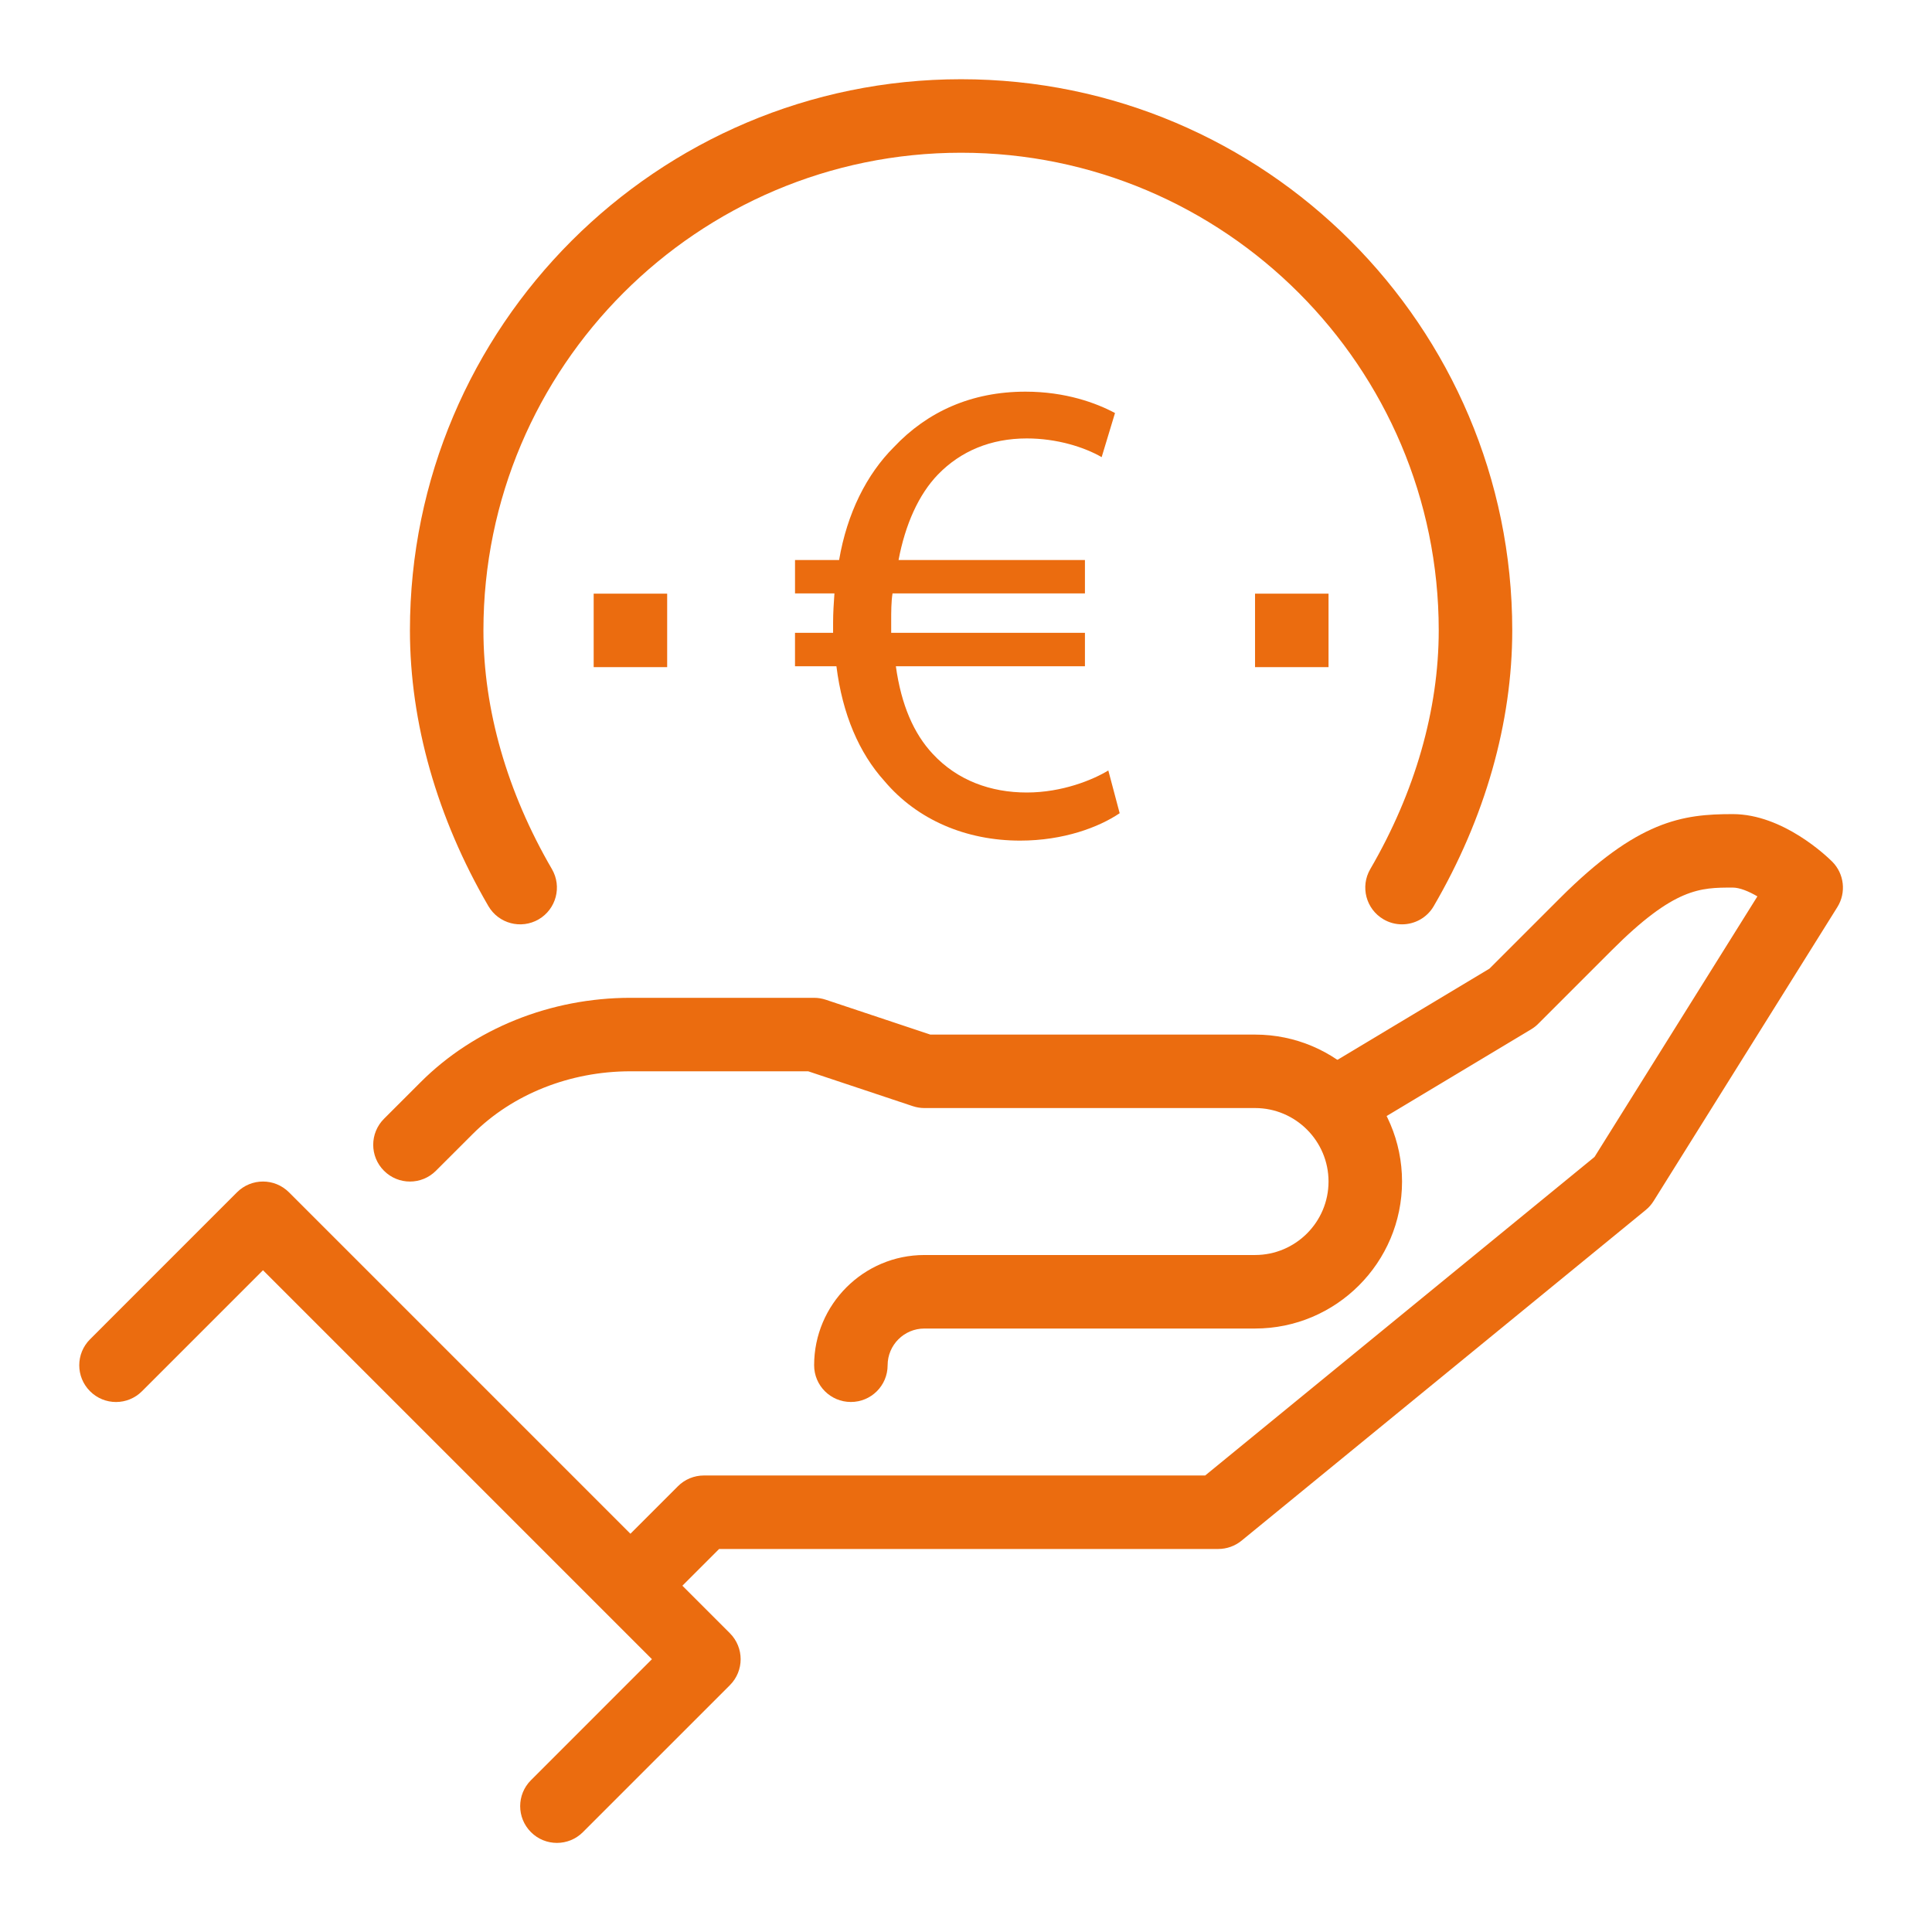<?xml version="1.0" encoding="utf-8"?>
<!-- Generator: Adobe Illustrator 15.0.0, SVG Export Plug-In  -->
<!DOCTYPE svg>
<svg version="1.2" baseProfile="tiny"
	 xmlns="http://www.w3.org/2000/svg" xmlns:xlink="http://www.w3.org/1999/xlink" xmlns:a="http://ns.adobe.com/AdobeSVGViewerExtensions/3.0/"
	 x="0px" y="0px" width="130px" height="130px" viewBox="-5.333 -5.331 130 130" xml:space="preserve">
<defs>
</defs>
<path fill="#EB6C0F" d="M51.921,89.005c-1.366,0-2.473-1.104-2.473-2.471c0-4.09,3.327-7.418,7.417-7.418h22.251
	c2.728,0,4.945-2.218,4.945-4.945c0-2.727-2.218-4.944-4.945-4.944H56.865c-0.264,0-0.528-0.044-0.781-0.128l-7.036-2.345H37.087
	c-4.066,0-7.932,1.538-10.614,4.222L24,73.447c-0.966,0.968-2.529,0.968-3.496,0c-0.966-0.966-0.966-2.528,0-3.496l2.473-2.472
	c3.603-3.603,8.745-5.669,14.111-5.669h12.361c0.264,0,0.529,0.044,0.781,0.128l7.036,2.346h21.851c5.454,0,9.89,4.434,9.89,9.888
	s-4.436,9.891-9.89,9.891H56.865c-1.362,0-2.472,1.106-2.472,2.473S53.286,89.005,51.921,89.005z"/>
<path fill="#EB6C0F" d="M38.834,103.116l-3.496-3.496l4.944-4.944c0.462-0.465,1.092-0.725,1.749-0.725h33.73l26.198-21.435
	l10.959-17.532c-0.579-0.338-1.188-0.592-1.66-0.592c-2.191,0-3.923,0-8.143,4.221l-4.945,4.945
	c-0.142,0.143-0.301,0.267-0.475,0.371l-12.36,7.416l-2.545-4.239l12.102-7.262l4.73-4.729c5.248-5.249,8.253-5.667,11.636-5.667
	c3.398,0,6.364,2.871,6.692,3.197c0.813,0.813,0.958,2.082,0.35,3.058l-12.364,19.779c-0.143,0.228-0.32,0.433-0.531,0.604
	L78.209,98.337c-0.442,0.36-0.997,0.559-1.564,0.559h-33.59L38.834,103.116z"/>
<path fill="#EB6C0F" d="M32.141,118.674c-0.633,0-1.266-0.241-1.747-0.725c-0.967-0.967-0.967-2.529,0-3.495l8.141-8.142
	L12.363,80.14l-8.142,8.142c-0.966,0.967-2.53,0.967-3.495,0c-0.968-0.966-0.968-2.529,0-3.496l9.888-9.89
	c0.968-0.966,2.53-0.966,3.497,0l29.668,29.668c0.966,0.968,0.966,2.53,0,3.497l-9.89,9.889
	C33.407,118.433,32.774,118.674,32.141,118.674z"/>
<path fill="#EB6C0F" d="M89.005,56.866c-0.424,0-0.851-0.108-1.241-0.336c-1.184-0.688-1.581-2.204-0.894-3.382
	c3.015-5.176,4.606-10.729,4.606-16.062c0-17.722-14.416-32.14-32.139-32.14c-17.722,0-32.141,14.418-32.141,32.14
	c0,5.333,1.595,10.886,4.609,16.063c0.687,1.18,0.287,2.692-0.893,3.382c-1.182,0.684-2.691,0.29-3.382-0.893
	c-3.452-5.931-5.279-12.347-5.279-18.553C22.252,16.637,38.888,0,59.337,0c20.449,0,37.086,16.637,37.086,37.085
	c0,6.206-1.825,12.622-5.281,18.552C90.686,56.426,89.854,56.866,89.005,56.866z"/>
<path fill="#EB6C0F" d="M79.116,34.615h4.945v4.944h-4.945V34.615z"/>
<path fill="#EB6C0F" d="M34.614,34.615h4.945v4.944h-4.945V34.615z"/>
<path fill="#EB6C0F" d="M70.007,49.388c-1.393,0.944-3.775,1.844-6.697,1.844c-3.641,0-6.923-1.394-9.125-4.001
	c-1.708-1.888-2.832-4.495-3.237-7.732h-2.787v-2.248h2.563c0-0.225,0-0.45,0-0.674c0-0.674,0.045-1.348,0.09-1.978h-2.652v-2.248
	h2.966c0.54-3.146,1.843-5.754,3.687-7.597c2.248-2.383,5.215-3.731,8.854-3.731c2.698,0,4.766,0.764,6.024,1.438l-0.898,2.968
	c-1.169-0.675-3.013-1.259-5.035-1.259c-2.429,0-4.45,0.854-5.979,2.427c-1.304,1.349-2.203,3.372-2.652,5.754H67.67v2.248H54.723
	c-0.09,0.584-0.09,1.214-0.09,1.888c0,0.27,0,0.495,0,0.764H67.67v2.248H54.948c0.36,2.607,1.213,4.541,2.473,5.889
	c1.663,1.798,3.909,2.607,6.338,2.607c2.384,0,4.451-0.854,5.484-1.483L70.007,49.388z"/>
</svg>
